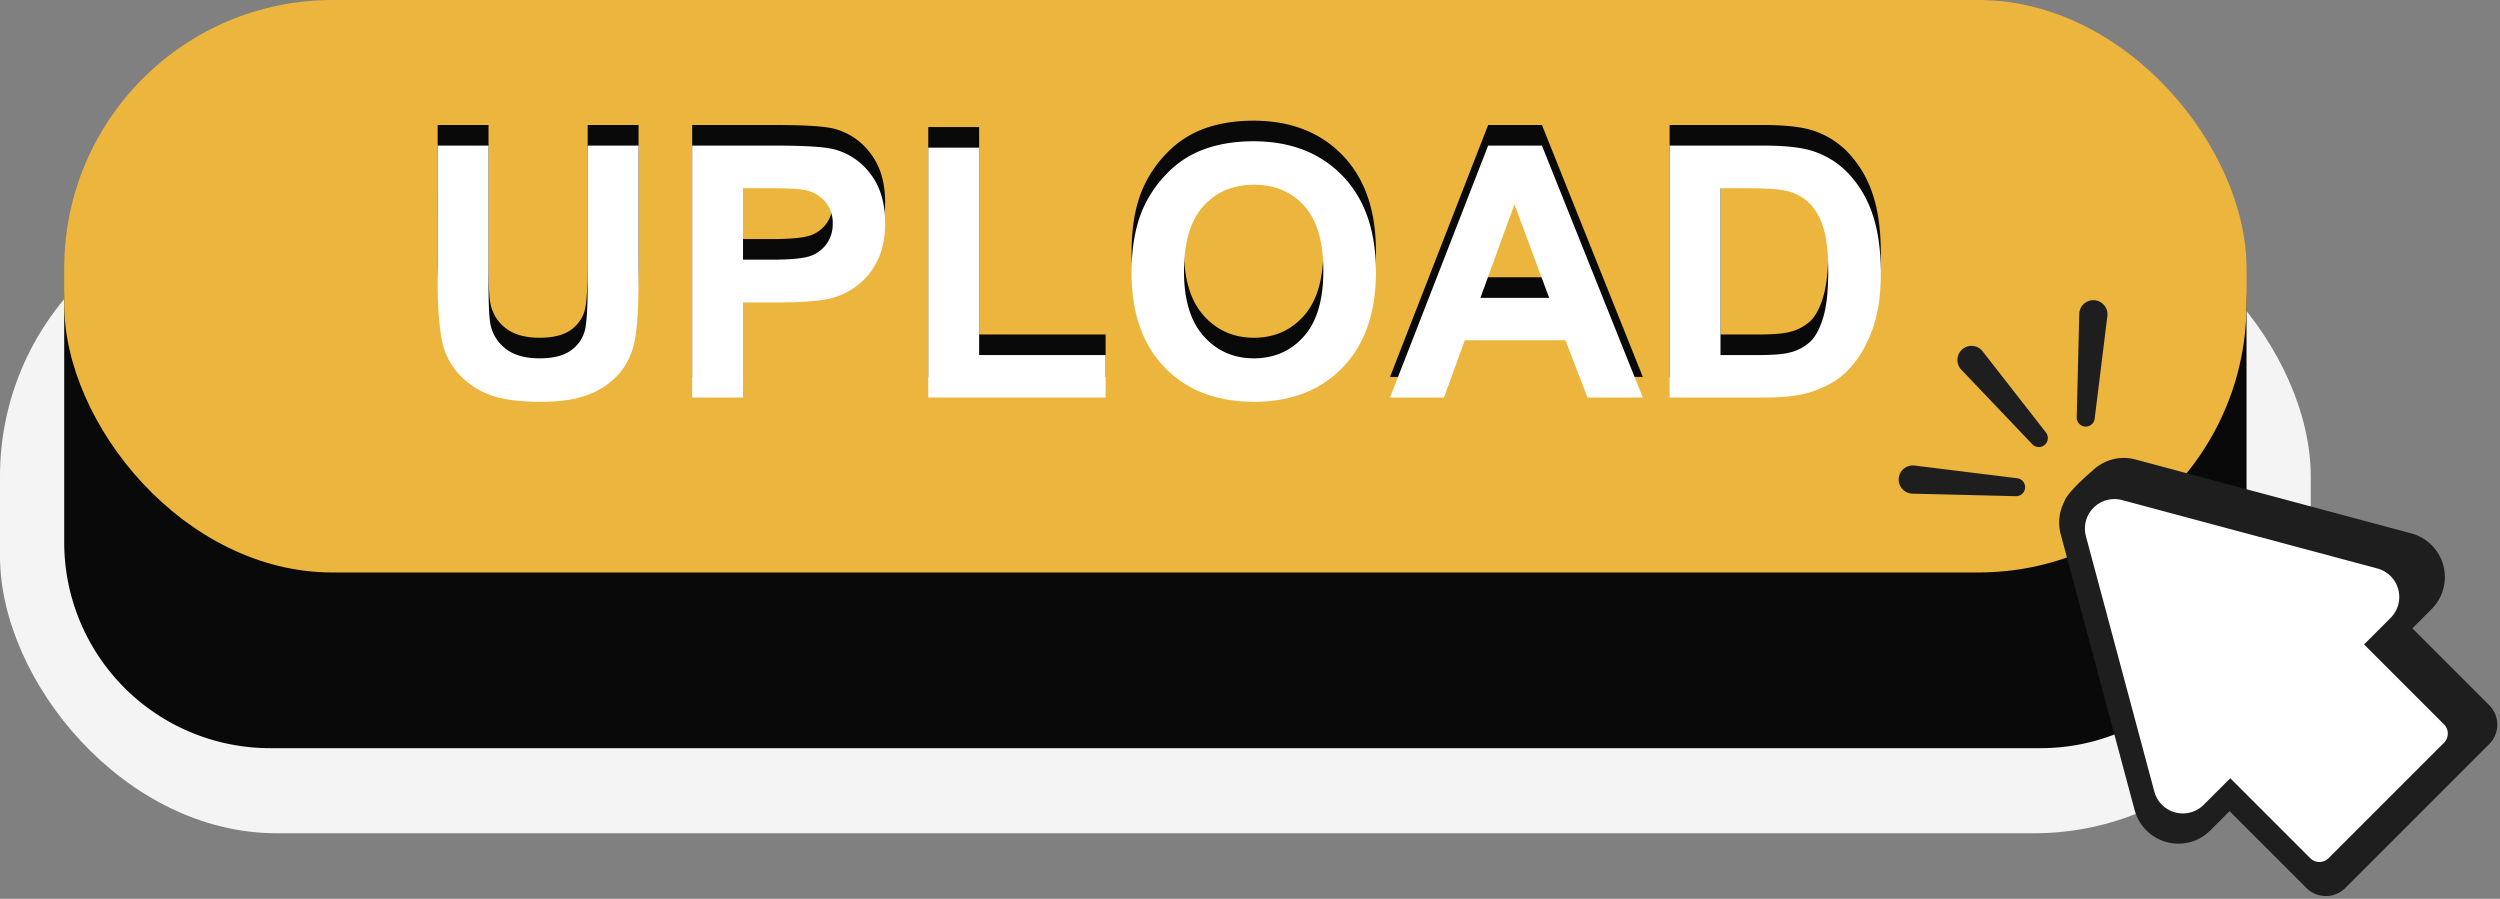 <?xml version="1.0" encoding="UTF-8" standalone="no"?><svg xmlns="http://www.w3.org/2000/svg" xmlns:xlink="http://www.w3.org/1999/xlink" fill="#000000" height="530.8" preserveAspectRatio="xMidYMid meet" version="1" viewBox="0.0 0.0 1476.4 530.8" width="1476.4" zoomAndPan="magnify"><rect x="0.0" y="0.0" width="1476.4" height="530.8" fill="#808080" stroke="none"/><g data-name="Layer 2"><g data-name="Layer 2"><g id="change1_1"><rect fill="#f4f4f4" height="374.244" rx="163.492" width="1364.63" y="117.843"/></g><g id="change2_1"><path d="M1205.125,441.837H159.505A121.586,121.586,0,0,1,37.919,320.251V179.317a61.474,61.474,0,0,1,61.474-61.474H1265.237a61.474,61.474,0,0,1,61.474,61.474V320.251A121.586,121.586,0,0,1,1205.125,441.837Z" fill="#090909"/></g><g id="change3_1"><rect fill="#ecb53e" height="338.086" rx="158.405" width="1288.792" x="37.919"/></g><g id="change2_2"><path d="M258.463,73.817H288.5V154.4q0,19.18,1.116,24.863a24.085,24.085,0,0,0,9.185,14.665q7.254,5.532,19.84,5.531,12.786,0,19.282-5.227a20.652,20.652,0,0,0,7.814-12.838q1.319-7.611,1.319-25.269V73.817H377.1v78.144q0,26.791-2.436,37.854a41.882,41.882,0,0,1-8.981,18.673,45.363,45.363,0,0,1-17.506,12.127q-10.96,4.515-28.619,4.516-21.312,0-32.323-4.921a46.21,46.21,0,0,1-17.4-12.788,40.981,40.981,0,0,1-8.423-16.491q-2.945-12.787-2.943-37.753Z" fill="#090909"/></g><g id="change2_3"><path d="M408.762,222.594V73.817h48.206q27.4,0,35.722,2.233A39.015,39.015,0,0,1,514.1,90.613q8.623,11.214,8.626,28.974,0,13.7-4.973,23.037a40.781,40.781,0,0,1-12.635,14.665,43.554,43.554,0,0,1-15.578,7.053q-10.758,2.131-31.155,2.131H438.8v56.121ZM438.8,98.985V141.2h16.441q17.757,0,23.747-2.334a19.717,19.717,0,0,0,9.387-7.307,20,20,0,0,0,3.4-11.569,19.223,19.223,0,0,0-4.77-13.4,20.774,20.774,0,0,0-12.076-6.6q-5.38-1.014-21.617-1.016Z" fill="#090909"/></g><g id="change2_4"><path d="M548.2,222.594V75.035h30.04V197.527h74.692v25.067Z" fill="#090909"/></g><g id="change2_5"><path d="M668.26,149.119q0-22.732,6.8-38.158a70.041,70.041,0,0,1,13.853-20.4,57.935,57.935,0,0,1,19.232-13.4q13.9-5.885,32.069-5.886,32.882,0,52.62,20.4t19.739,56.73q0,36.027-19.587,56.375t-52.366,20.347q-33.186,0-52.772-20.246T668.26,149.119Zm30.953-1.015q0,25.27,11.671,38.311t29.633,13.041q17.964,0,29.482-12.94T781.517,147.7q0-25.574-11.214-38.158T740.517,96.956q-18.572,0-29.938,12.736T699.213,148.1Z" fill="#090909"/></g><g id="change2_6"><path d="M970.178,222.594H937.5L924.51,188.8H865.039L852.76,222.594H820.893L878.841,73.817h31.765Zm-55.309-58.861-20.5-55.208-20.094,55.208Z" fill="#090909"/></g><g id="change2_7"><path d="M986.01,73.817h54.9q18.572,0,28.314,2.842a49.767,49.767,0,0,1,22.428,13.7,65.008,65.008,0,0,1,14.208,24.1q4.872,14.259,4.872,35.165,0,18.369-4.567,31.663-5.583,16.238-15.933,26.284-7.817,7.612-21.109,11.874-9.947,3.147-26.589,3.146H986.01Zm30.039,25.168v98.542h22.428q12.583,0,18.166-1.42a27.717,27.717,0,0,0,12.127-6.191q4.82-4.362,7.866-14.36t3.044-27.249q0-17.251-3.044-26.488t-8.525-14.41a28.59,28.59,0,0,0-13.9-7q-6.293-1.419-24.66-1.421Z" fill="#090909"/></g><g id="change4_1"><path d="M258.463,85.974H288.5v80.58q0,19.181,1.116,24.864a24.085,24.085,0,0,0,9.185,14.664q7.254,5.534,19.84,5.531,12.786,0,19.282-5.227a20.649,20.649,0,0,0,7.814-12.838q1.319-7.611,1.319-25.269v-82.3H377.1v78.144q0,26.792-2.436,37.854a41.882,41.882,0,0,1-8.981,18.673,45.376,45.376,0,0,1-17.506,12.128q-10.96,4.514-28.619,4.516-21.312,0-32.323-4.922a46.219,46.219,0,0,1-17.4-12.787,40.991,40.991,0,0,1-8.423-16.492q-2.945-12.786-2.943-37.752Z" fill="#ffffff"/></g><g id="change4_2"><path d="M408.762,234.752V85.974h48.206q27.4,0,35.722,2.233A39.02,39.02,0,0,1,514.1,102.77q8.623,11.216,8.626,28.974,0,13.7-4.973,23.037a40.781,40.781,0,0,1-12.635,14.665,43.519,43.519,0,0,1-15.578,7.053q-10.758,2.131-31.155,2.131H438.8v56.122ZM438.8,111.143V153.36h16.441q17.757,0,23.747-2.334a19.717,19.717,0,0,0,9.387-7.307,20,20,0,0,0,3.4-11.569,19.225,19.225,0,0,0-4.77-13.4,20.78,20.78,0,0,0-12.076-6.6q-5.38-1.014-21.617-1.015Z" fill="#ffffff"/></g><g id="change4_3"><path d="M548.2,234.752V87.192h30.04V209.685h74.692v25.067Z" fill="#ffffff"/></g><g id="change4_4"><path d="M668.26,161.276q0-22.731,6.8-38.158a70.054,70.054,0,0,1,13.853-20.4,57.935,57.935,0,0,1,19.232-13.4q13.9-5.883,32.069-5.886,32.882,0,52.62,20.4t19.739,56.73q0,36.029-19.587,56.375t-52.366,20.348q-33.186,0-52.772-20.246T668.26,161.276Zm30.953-1.015q0,25.271,11.671,38.311t29.633,13.041q17.964,0,29.482-12.94t11.518-38.817q0-25.575-11.214-38.159t-29.786-12.584q-18.572,0-29.938,12.736T699.213,160.261Z" fill="#ffffff"/></g><g id="change4_5"><path d="M970.178,234.752H937.5l-12.99-33.8H865.039l-12.279,33.8H820.893L878.841,85.974h31.765ZM914.869,175.89l-20.5-55.208L874.275,175.89Z" fill="#ffffff"/></g><g id="change4_6"><path d="M986.01,85.974h54.9q18.572,0,28.314,2.842a49.769,49.769,0,0,1,22.428,13.7,65,65,0,0,1,14.208,24.1q4.872,14.261,4.872,35.165,0,18.369-4.567,31.663-5.583,16.239-15.933,26.285-7.817,7.611-21.109,11.874-9.947,3.146-26.589,3.146H986.01Zm30.039,25.169v98.542h22.428q12.583,0,18.166-1.421a27.717,27.717,0,0,0,12.127-6.191q4.82-4.362,7.866-14.36t3.044-27.249q0-17.252-3.044-26.487t-8.525-14.411a28.581,28.581,0,0,0-13.9-7q-6.293-1.42-24.66-1.421Z" fill="#ffffff"/></g><g id="change5_1"><path d="M1470.066,416.477l-45.411-45.411,11.359-11.359A26.723,26.723,0,0,0,1424.035,315l-162.847-43.635a27.1,27.1,0,0,0-7-.93,26.643,26.643,0,0,0-15.226,4.863l0-.008-.062.051a27.006,27.006,0,0,0-3.516,2.954c-15.823,13.563-16.3,18.018-16.3,18.018h0a26.489,26.489,0,0,0-2.088,19.254l43.635,162.847a26.815,26.815,0,0,0,25.887,19.818,26.463,26.463,0,0,0,18.821-7.838l11.36-11.36,45.411,45.411a16.212,16.212,0,0,0,22.892,0l73.6-73.6h0l11.473-11.472A16.207,16.207,0,0,0,1470.066,416.477Z" fill="#1e1e1e"/></g><g id="change4_7"><path d="M1443.333,427.8l-47.219-47.219,15.69-15.691a17.428,17.428,0,0,0-7.813-29.158l-150.784-40.4a17.429,17.429,0,0,0-21.345,21.346l40.4,150.784a17.429,17.429,0,0,0,29.159,7.813l15.69-15.691,47.219,47.219a7.7,7.7,0,0,0,10.853,0l68.148-68.148A7.7,7.7,0,0,0,1443.333,427.8Z" fill="#ffffff"/></g><g id="change5_2"><path d="M1170.741,207.319l37.515,48.112a5.319,5.319,0,0,1-8.046,6.938l-42.074-44.181A8.332,8.332,0,0,1,1170.2,206.7C1170.392,206.894,1170.576,207.108,1170.741,207.319Z" fill="#1e1e1e"/></g><g id="change5_3"><path d="M1244.53,186.644l-7.494,60.548a5.318,5.318,0,0,1-10.6-.783l1.49-60.992a8.332,8.332,0,1,1,16.659.407C1244.584,186.1,1244.562,186.379,1244.53,186.644Z" fill="#1e1e1e"/></g><g id="change5_4"><path d="M1130.661,274.93l60.548,7.494a5.318,5.318,0,0,1-.783,10.6l-60.992-1.491a8.332,8.332,0,1,1,.407-16.659C1130.114,274.876,1130.4,274.9,1130.661,274.93Z" fill="#1e1e1e"/></g></g></g></svg>